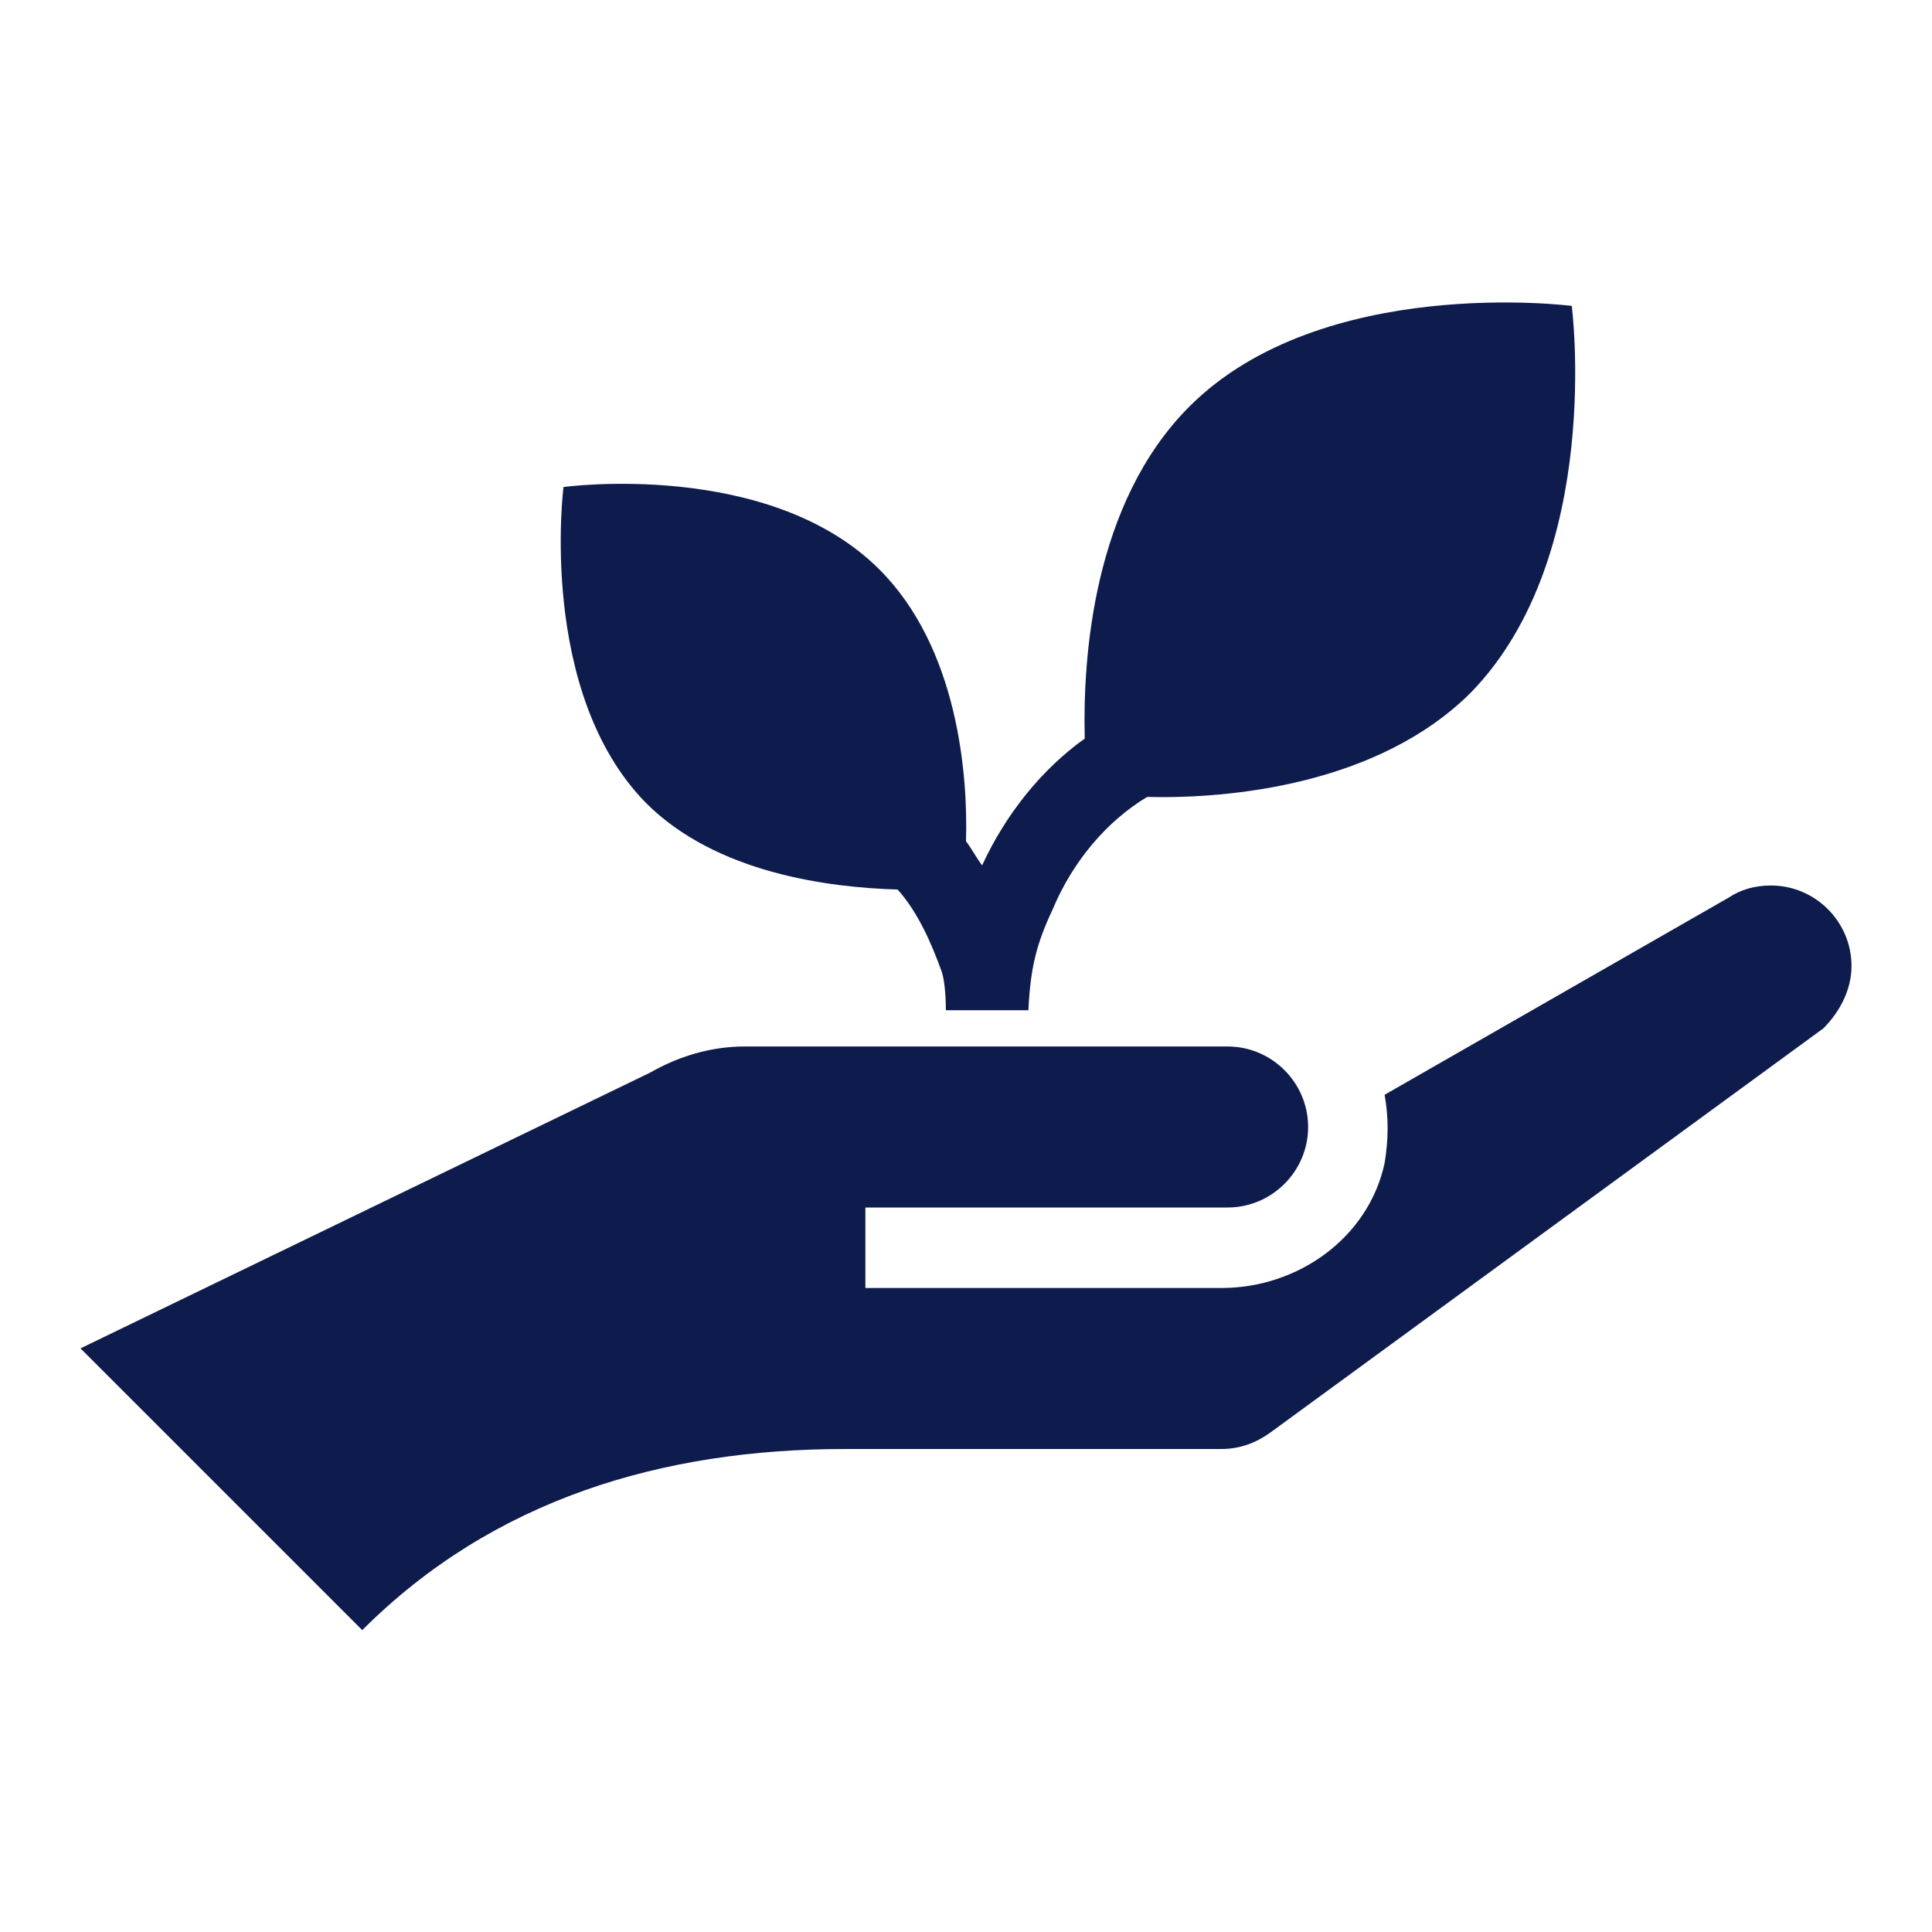 <svg overflow="hidden" xml:space="preserve" xmlns:xlink="http://www.w3.org/1999/xlink" xmlns="http://www.w3.org/2000/svg" height="86" width="86"><g transform="translate(-69 -81)"><path fill="#0E1B4D" d="M151.417 124C151.417 122.029 149.804 120.417 147.833 120.417 147.117 120.417 146.49 120.596 145.952 120.954L130.633 129.733C130.812 130.719 130.812 131.704 130.633 132.779 129.917 136.094 126.781 138.333 123.377 138.333L107.521 138.333 107.521 134.75 123.646 134.75C125.617 134.75 127.229 133.137 127.229 131.167 127.229 129.196 125.617 127.583 123.646 127.583 123.646 127.583 102.325 127.583 102.146 127.583 100.623 127.583 99.19 128.031 97.935 128.748L72.583 141.021 85.125 153.562C90.948 147.74 98.473 145.5 106.625 145.5L123.377 145.5C124.183 145.5 124.9 145.231 125.527 144.783L150.163 126.777C150.879 126.06 151.417 125.075 151.417 124Z"></path><path fill="#0E1B4D" d="M138.965 94.617C138.965 94.617 127.856 93.183 121.944 99.096 117.644 103.396 117.196 110.294 117.285 113.877 115.404 115.221 113.792 117.192 112.717 119.521 112.448 119.162 112.269 118.804 112 118.446 112.09 115.49 111.642 109.846 108.148 106.352 103.221 101.425 94.083 102.679 94.083 102.679 94.083 102.679 92.919 111.817 97.756 116.744 100.892 119.879 105.908 120.506 108.954 120.596 109.85 121.581 110.477 123.015 110.925 124.269 111.015 124.537 111.104 125.165 111.104 125.971L114.777 125.971C114.867 124.09 115.135 123.015 115.852 121.492 116.748 119.342 118.271 117.55 120.062 116.475 123.735 116.565 130.365 115.938 134.485 111.817 140.398 105.725 138.965 94.617 138.965 94.617Z"></path></g></svg>